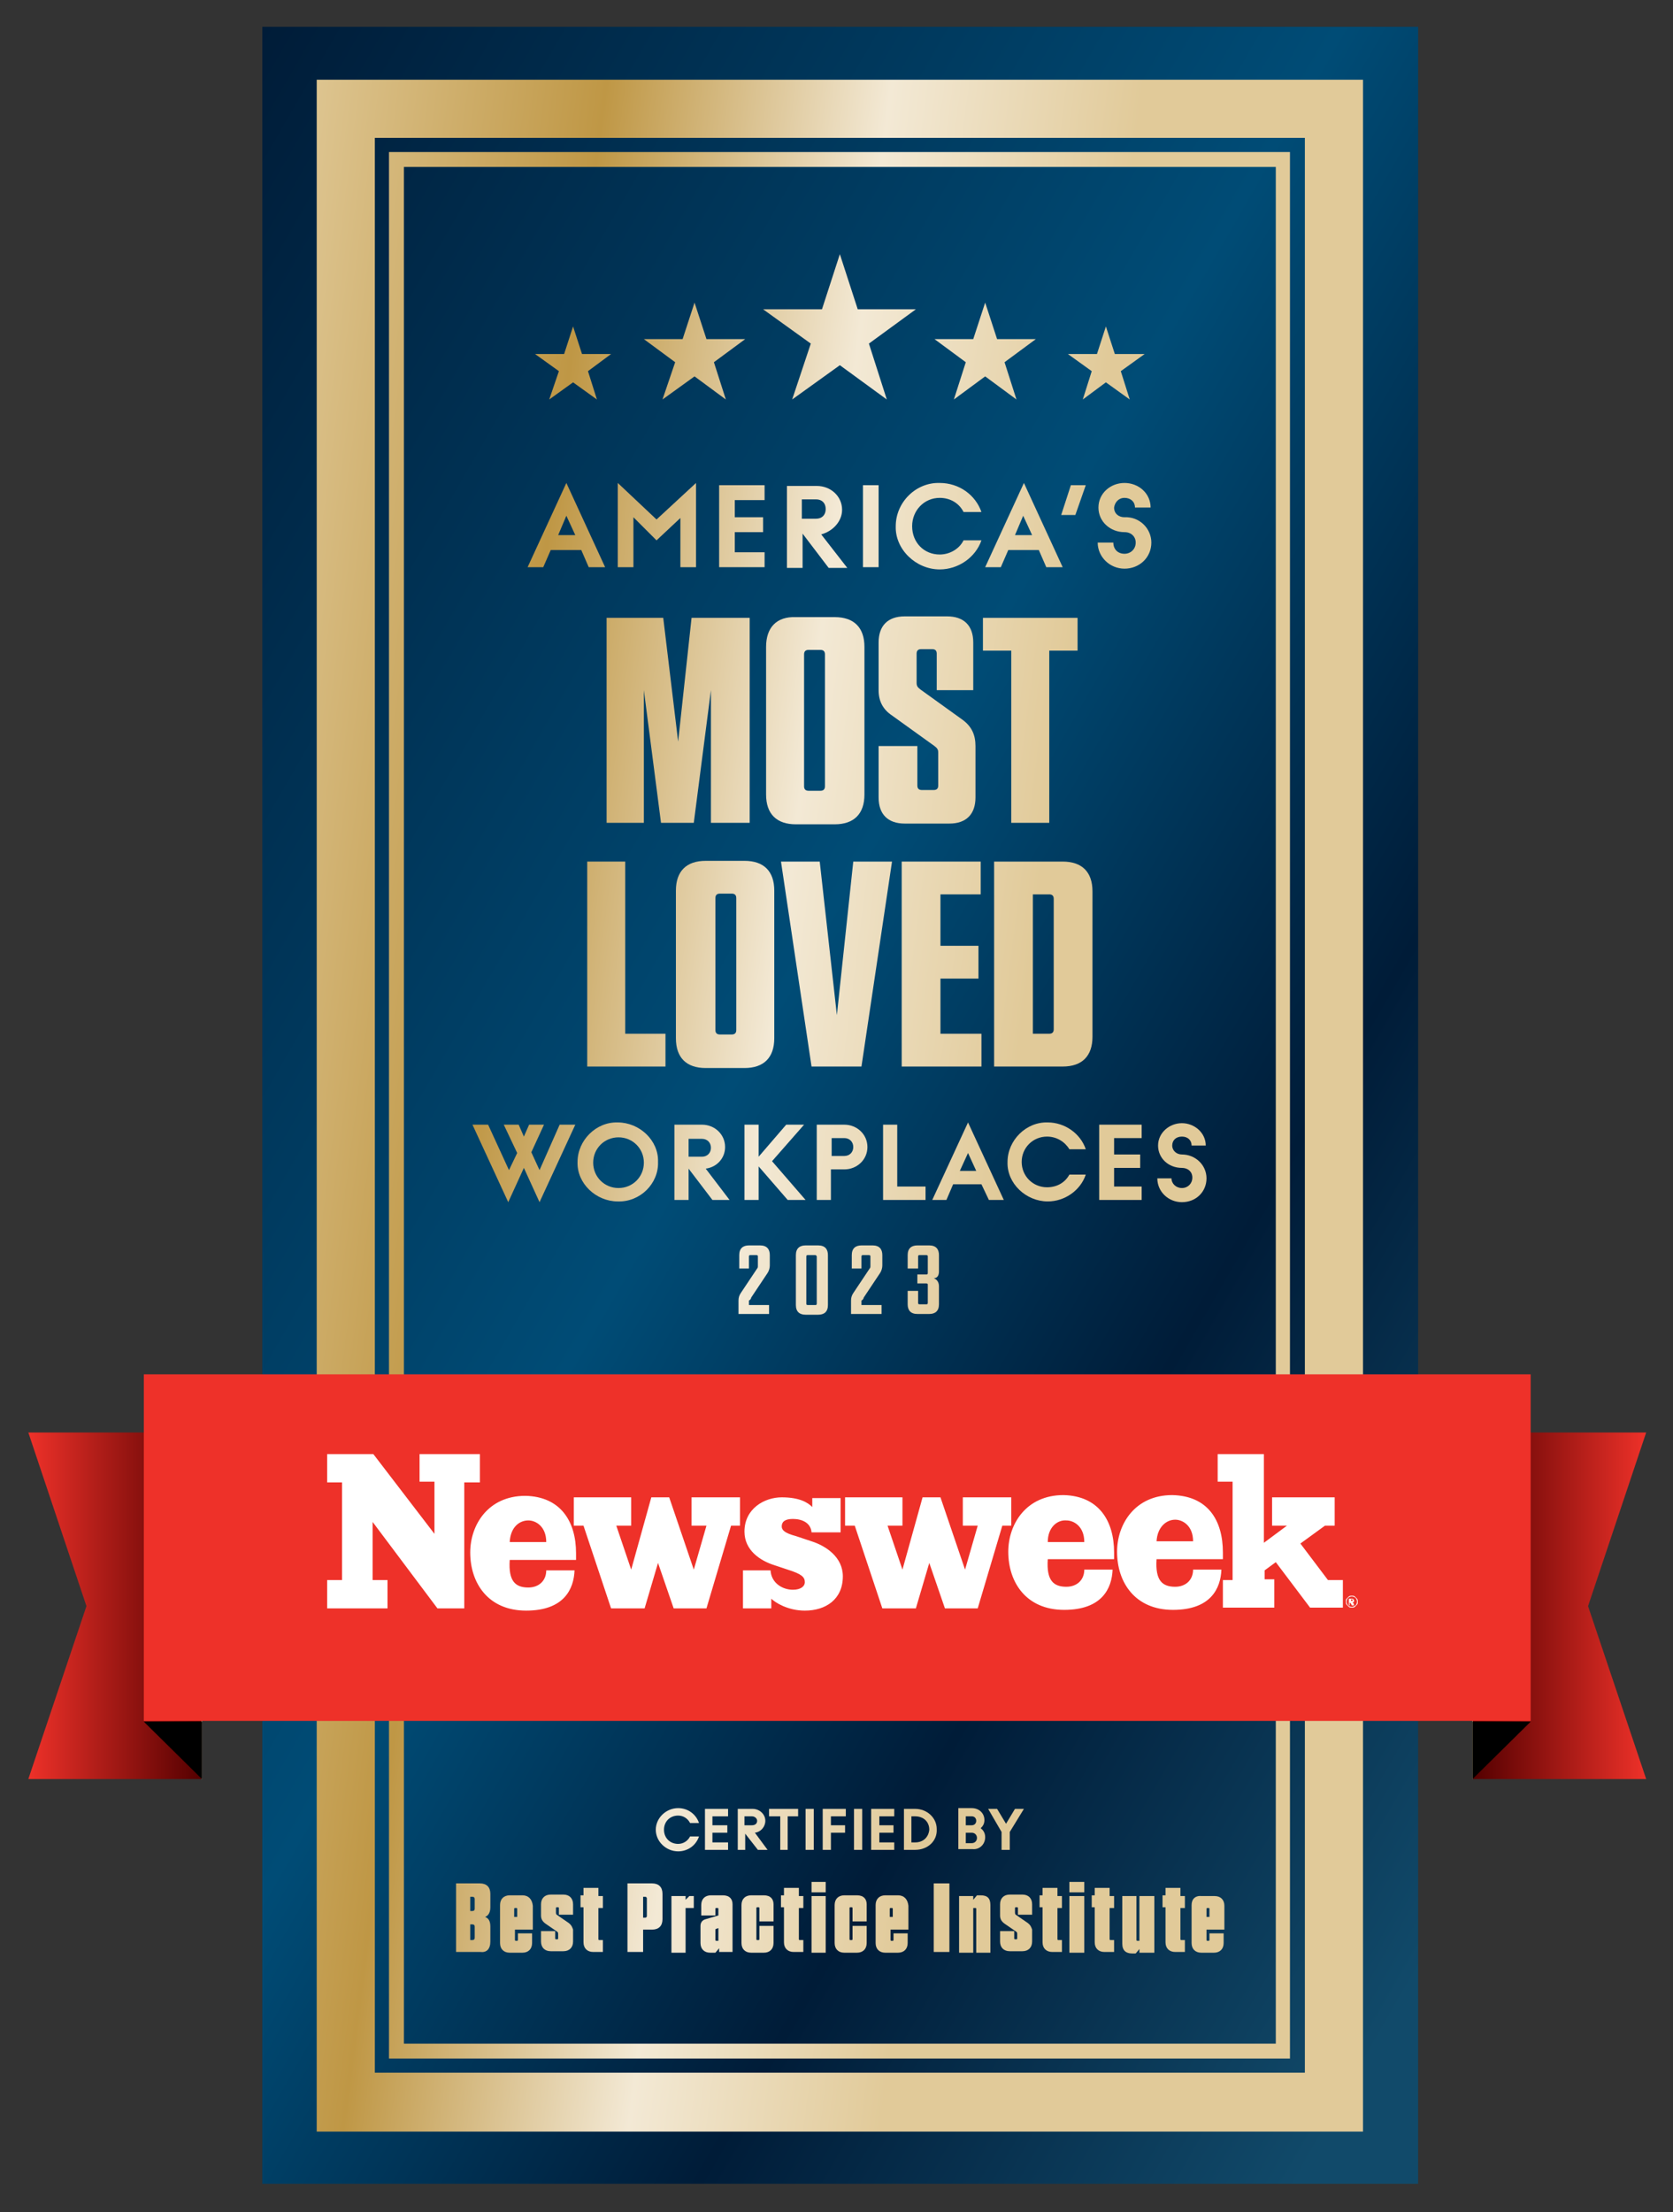 <?xml version="1.0" encoding="utf-8"?>
<!-- Generator: Adobe Illustrator 28.0.0, SVG Export Plug-In . SVG Version: 6.00 Build 0)  -->
<svg version="1.1" xmlns="http://www.w3.org/2000/svg" xmlns:xlink="http://www.w3.org/1999/xlink" x="0px" y="0px"
	 viewBox="0 0 224.5 296.8" style="enable-background:new 0 0 224.5 296.8;" xml:space="preserve">
<rect x="0" y="0" width="224.5" height="296.8" fill="#333333" stroke="none"/>
<style type="text/css">
	.st0{fill:url(#SVGID_1_);}
	.st1{fill:url(#SVGID_00000083785723438942824370000009596792368571338376_);}
	.st2{fill:url(#SVGID_00000098187429018421694060000011607359950051801765_);}
	.st3{fill:url(#SVGID_00000109733110710930640890000007220871750681453750_);}
	.st4{fill:url(#SVGID_00000165207293256858472590000010708535298249948840_);}
	.st5{fill:url(#SVGID_00000005245103337976560950000016478243141721347217_);}
	.st6{fill:url(#SVGID_00000099649588615042128540000015748454654874103961_);}
	.st7{fill:url(#SVGID_00000011746255369538574330000011643095013712404399_);}
	.st8{fill:url(#SVGID_00000015319824678700483370000001234272735634249874_);}
	.st9{fill:url(#SVGID_00000038407432575532793960000004184885131794773914_);}
	.st10{fill:url(#SVGID_00000071559094495415255380000005860233089853255556_);}
	.st11{fill:url(#SVGID_00000144309966923025586960000001066515656218931618_);}
	.st12{fill:url(#SVGID_00000010299661629088799160000001738958986788150681_);}
	.st13{fill:url(#SVGID_00000063618544027046957880000005037015782892942471_);}
	.st14{fill:url(#SVGID_00000140003567261690959440000017894396419579676842_);}
	.st15{fill:url(#SVGID_00000051343208096534820000000008021760816966380731_);}
	.st16{fill:url(#SVGID_00000018234627888077988680000005955608207360232092_);}
	.st17{fill:url(#SVGID_00000134964452156938804120000010416540653310540418_);}
	.st18{fill:url(#SVGID_00000070079365226042057640000009558091525851151281_);}
	.st19{fill:url(#SVGID_00000043458519410023436330000000925151733559203767_);}
	.st20{fill:url(#SVGID_00000118356116879032249040000002004035680697043879_);}
	.st21{fill:url(#SVGID_00000105423771367448773370000011511491829230485932_);}
	.st22{fill:url(#SVGID_00000004520330953820585780000009171757034845316530_);}
	.st23{fill:url(#SVGID_00000068668151645371581330000017919063281861921671_);}
	.st24{fill:url(#SVGID_00000177446515654440034570000000090684223273533829_);}
	.st25{fill:url(#SVGID_00000183223397403907327580000006732966081050473379_);}
	.st26{fill:url(#SVGID_00000026847321828243960970000006358274466711227267_);}
	.st27{fill:url(#SVGID_00000178901092927632797570000000713719239379244421_);}
	.st28{fill:url(#SVGID_00000083063771697229182960000007563322601965861011_);}
	.st29{fill:url(#SVGID_00000075147753586208115830000014276548633772110240_);}
	.st30{fill:url(#SVGID_00000142140238440776887520000007102478327248597666_);}
	.st31{fill:url(#SVGID_00000067228545271627989320000007974321559993758655_);}
	.st32{fill:url(#SVGID_00000130639097925417425600000002160054355321885579_);}
	.st33{fill:url(#SVGID_00000001635482182948422890000004025457087292171182_);}
	.st34{fill:url(#SVGID_00000111894958897330112710000016178670975180634497_);}
	.st35{fill:url(#SVGID_00000183927961034535724640000010256289659219713686_);}
	.st36{fill:url(#SVGID_00000124123754536962634410000011481316673180666536_);}
	.st37{fill:url(#SVGID_00000096054262896022108020000002158870266752365226_);}
	.st38{fill:url(#SVGID_00000000901427988535013620000004298485127146120339_);}
	.st39{fill:url(#SVGID_00000095325999313143617950000011809255734124329620_);}
	.st40{fill:url(#SVGID_00000147930420920961874220000012611637720351017396_);}
	.st41{fill:url(#SVGID_00000096035361357499024430000009280049506761614265_);}
	.st42{fill:url(#SVGID_00000175313020492095339260000010499816037933041085_);}
	.st43{fill:url(#SVGID_00000137092493426984431260000015091256404917102482_);}
	.st44{fill:url(#SVGID_00000099649590310494938460000017674711881901077149_);}
	.st45{fill:url(#SVGID_00000092436478269762588240000001567267146615750572_);}
	.st46{fill:url(#SVGID_00000155827930942222663260000000553464685740713660_);}
	.st47{fill:url(#SVGID_00000058567654026182952710000004436014418465352840_);}
	.st48{fill:url(#SVGID_00000123425962098504011690000004051513790160675746_);}
	.st49{fill:url(#SVGID_00000136384694575421161270000005561947900086909873_);}
	.st50{fill:url(#SVGID_00000181788421624955685690000000499020467578750879_);}
	.st51{fill:url(#SVGID_00000156559378695101679510000003049141531899524511_);}
	.st52{fill:url(#SVGID_00000008148185144405474220000014504849600703174823_);}
	.st53{fill:url(#SVGID_00000075163468760701675430000006829870771791367821_);}
	.st54{fill:url(#SVGID_00000015334130938770482580000015533984839303333820_);}
	.st55{fill:url(#SVGID_00000109716263036979125480000009722501965358390944_);}
	.st56{fill:url(#SVGID_00000066476015460086557600000008066179760116079274_);}
	.st57{fill:url(#SVGID_00000029009413817187493410000010560807467443173015_);}
	.st58{fill:url(#SVGID_00000010307058143586207180000009723541542359953589_);}
	.st59{fill:url(#SVGID_00000152240543464591522740000014652887074901673910_);}
	.st60{fill:url(#SVGID_00000131363365705782321510000003778239802617179285_);}
	.st61{fill:url(#SVGID_00000124871765252922936700000014832763729244308104_);}
	.st62{fill:url(#SVGID_00000088811374558624937490000000240936369458248610_);}
	.st63{fill:url(#SVGID_00000132067636266923442730000004323306688745477811_);}
	.st64{fill:url(#SVGID_00000109743991626314550850000013818366342539794091_);}
	.st65{fill:url(#SVGID_00000113329773468206570940000015562891920645939592_);}
	.st66{fill:url(#SVGID_00000148657230558084342000000014940455306423602081_);}
	.st67{fill:url(#SVGID_00000011739843112509227570000015641318467991199642_);}
	.st68{fill:url(#SVGID_00000009579080398231160120000011359684010366715801_);}
	.st69{fill:url(#SVGID_00000147180337140845487920000001001614507862950548_);}
	.st70{fill:url(#SVGID_00000178164231257798559130000011072108240193738392_);}
	.st71{fill:url(#SVGID_00000031927897787125862700000004560741820281205398_);}
	.st72{fill:url(#SVGID_00000064312264998064557870000004762407378023975834_);}
	.st73{fill:url(#SVGID_00000096777406036459110330000004731171600831866013_);}
	.st74{fill:url(#SVGID_00000168804732534263928790000014647208913594301114_);}
	.st75{fill:url(#SVGID_00000047756055802022289790000012530294345429928635_);}
	.st76{fill:#EE3129;}
	.st77{clip-path:url(#SVGID_00000021091753902860388990000001267059730539515283_);fill:#FFFFFF;}
</style>
<g id="Layer_1">
	<linearGradient id="SVGID_1_" gradientUnits="userSpaceOnUse" x1="-8.13" y1="78.542" x2="233.497" y2="218.046">
		<stop  offset="0" style="stop-color:#001C38"/>
		<stop  offset="0.45" style="stop-color:#004C76"/>
		<stop  offset="0.7" style="stop-color:#001C38"/>
		<stop  offset="0.95" style="stop-color:#114A6A"/>
		<stop  offset="1" style="stop-color:#114A6A"/>
	</linearGradient>
	<rect x="35.2" y="3.6" class="st0" width="155.1" height="289.4"/>
	<g>
		
			<linearGradient id="SVGID_00000151534679509209743610000014747939831606868397_" gradientUnits="userSpaceOnUse" x1="147.49" y1="57.985" x2="33.42" y2="43.303">
			<stop  offset="0" style="stop-color:#E1CA99"/>
			<stop  offset="0.292" style="stop-color:#F3E9D5"/>
			<stop  offset="0.622" style="stop-color:#BF9745"/>
			<stop  offset="1" style="stop-color:#E1CA99"/>
		</linearGradient>
		<polygon style="fill:url(#SVGID_00000151534679509209743610000014747939831606868397_);" points="73.7,53.6 76.9,51.3 80.1,53.6 
			78.9,49.8 82,47.5 78.1,47.5 76.9,43.8 75.7,47.5 71.8,47.5 75,49.8 		"/>
		
			<linearGradient id="SVGID_00000172422198107720467010000004971299228447741598_" gradientUnits="userSpaceOnUse" x1="148.664" y1="48.862" x2="34.594" y2="34.18">
			<stop  offset="0" style="stop-color:#E1CA99"/>
			<stop  offset="0.292" style="stop-color:#F3E9D5"/>
			<stop  offset="0.622" style="stop-color:#BF9745"/>
			<stop  offset="1" style="stop-color:#E1CA99"/>
		</linearGradient>
		<polygon style="fill:url(#SVGID_00000172422198107720467010000004971299228447741598_);" points="106.3,53.6 112.7,49 119,53.6 
			116.6,46.1 122.9,41.5 115.1,41.5 112.7,34.1 110.3,41.5 102.4,41.5 108.8,46.1 		"/>
		
			<linearGradient id="SVGID_00000179640388831633089970000009915348118975443619_" gradientUnits="userSpaceOnUse" x1="147.952" y1="54.395" x2="33.882" y2="39.713">
			<stop  offset="0" style="stop-color:#E1CA99"/>
			<stop  offset="0.292" style="stop-color:#F3E9D5"/>
			<stop  offset="0.622" style="stop-color:#BF9745"/>
			<stop  offset="1" style="stop-color:#E1CA99"/>
		</linearGradient>
		<polygon style="fill:url(#SVGID_00000179640388831633089970000009915348118975443619_);" points="88.9,53.6 93.2,50.5 97.4,53.6 
			95.8,48.6 100,45.5 94.8,45.5 93.2,40.6 91.6,45.5 86.4,45.5 90.6,48.6 		"/>
		
			<linearGradient id="SVGID_00000112609673273030961570000005523033651399489163_" gradientUnits="userSpaceOnUse" x1="148.655" y1="48.93" x2="34.585" y2="34.248">
			<stop  offset="0" style="stop-color:#E1CA99"/>
			<stop  offset="0.292" style="stop-color:#F3E9D5"/>
			<stop  offset="0.622" style="stop-color:#BF9745"/>
			<stop  offset="1" style="stop-color:#E1CA99"/>
		</linearGradient>
		<polygon style="fill:url(#SVGID_00000112609673273030961570000005523033651399489163_);" points="145.3,53.6 148.4,51.3 
			151.6,53.6 150.4,49.8 153.6,47.5 149.6,47.5 148.4,43.8 147.2,47.5 143.3,47.5 146.5,49.8 		"/>
		
			<linearGradient id="SVGID_00000022561229519772363340000000578540692800636575_" gradientUnits="userSpaceOnUse" x1="148.588" y1="49.456" x2="34.517" y2="34.774">
			<stop  offset="0" style="stop-color:#E1CA99"/>
			<stop  offset="0.292" style="stop-color:#F3E9D5"/>
			<stop  offset="0.622" style="stop-color:#BF9745"/>
			<stop  offset="1" style="stop-color:#E1CA99"/>
		</linearGradient>
		<polygon style="fill:url(#SVGID_00000022561229519772363340000000578540692800636575_);" points="128,53.6 132.2,50.5 136.4,53.6 
			134.8,48.6 139,45.5 133.8,45.5 132.2,40.6 130.6,45.5 125.4,45.5 129.6,48.6 		"/>
		
			<linearGradient id="SVGID_00000149354511132022129140000013484823630322904226_" gradientUnits="userSpaceOnUse" x1="135.488" y1="151.23" x2="21.418" y2="136.547">
			<stop  offset="0" style="stop-color:#E1CA99"/>
			<stop  offset="0.292" style="stop-color:#F3E9D5"/>
			<stop  offset="0.622" style="stop-color:#BF9745"/>
			<stop  offset="1" style="stop-color:#E1CA99"/>
		</linearGradient>
		<path style="fill:url(#SVGID_00000149354511132022129140000013484823630322904226_);" d="M42.5,10.7v275.3h140.4V10.7H42.5z
			 M175.1,278.1H50.3V18.5h124.8V278.1z"/>
		
			<linearGradient id="SVGID_00000061447657217876208200000009068811790465930376_" gradientUnits="userSpaceOnUse" x1="135.488" y1="151.229" x2="21.418" y2="136.547">
			<stop  offset="0" style="stop-color:#E1CA99"/>
			<stop  offset="0.292" style="stop-color:#F3E9D5"/>
			<stop  offset="0.622" style="stop-color:#BF9745"/>
			<stop  offset="1" style="stop-color:#E1CA99"/>
		</linearGradient>
		<path style="fill:url(#SVGID_00000061447657217876208200000009068811790465930376_);" d="M173.1,20.4H52.2v255.8h120.9V20.4z
			 M171.2,274.2h-117V22.4h117V274.2z"/>
		
			<linearGradient id="SVGID_00000164475547923006895720000004407570159580593332_" gradientUnits="userSpaceOnUse" x1="144.706" y1="79.613" x2="30.636" y2="64.931">
			<stop  offset="0" style="stop-color:#E1CA99"/>
			<stop  offset="0.21" style="stop-color:#EDE0C4"/>
			<stop  offset="0.292" style="stop-color:#F3E9D5"/>
			<stop  offset="0.622" style="stop-color:#BF9745"/>
			<stop  offset="1" style="stop-color:#E1CA99"/>
		</linearGradient>
		<path style="fill:url(#SVGID_00000164475547923006895720000004407570159580593332_);" d="M73.9,73.8H78l1,2.3h2.2l-5.2-11.3h0
			l-5.2,11.3h2.1L73.9,73.8z M76,69.2l1.2,2.6h-2.3L76,69.2z"/>
		
			<linearGradient id="SVGID_00000165927914326817377710000005608026296840982678_" gradientUnits="userSpaceOnUse" x1="144.946" y1="77.753" x2="30.875" y2="63.071">
			<stop  offset="0" style="stop-color:#E1CA99"/>
			<stop  offset="0.292" style="stop-color:#F3E9D5"/>
			<stop  offset="0.622" style="stop-color:#BF9745"/>
			<stop  offset="1" style="stop-color:#E1CA99"/>
		</linearGradient>
		<polygon style="fill:url(#SVGID_00000165927914326817377710000005608026296840982678_);" points="85,69.4 88.1,72.5 91.3,69.5 
			91.3,76.1 93.4,76.1 93.4,64.8 93.4,64.8 88.1,69.7 82.9,64.8 82.9,64.8 82.9,76.1 85,76.1 		"/>
		
			<linearGradient id="SVGID_00000010302705974924349530000006442570287685274273_" gradientUnits="userSpaceOnUse" x1="145.112" y1="76.464" x2="31.041" y2="61.782">
			<stop  offset="0" style="stop-color:#E1CA99"/>
			<stop  offset="0.292" style="stop-color:#F3E9D5"/>
			<stop  offset="0.622" style="stop-color:#BF9745"/>
			<stop  offset="1" style="stop-color:#E1CA99"/>
		</linearGradient>
		<polygon style="fill:url(#SVGID_00000010302705974924349530000006442570287685274273_);" points="96.5,76.1 102.6,76.1 
			102.6,74.1 98.6,74.1 98.6,71.4 102.4,71.4 102.4,69.4 98.6,69.4 98.6,67.1 102.6,67.1 102.6,65.1 96.5,65.1 		"/>
		
			<linearGradient id="SVGID_00000006683162957951293370000009726192721655028355_" gradientUnits="userSpaceOnUse" x1="145.244" y1="75.435" x2="31.174" y2="60.752">
			<stop  offset="0" style="stop-color:#E1CA99"/>
			<stop  offset="0.292" style="stop-color:#F3E9D5"/>
			<stop  offset="0.622" style="stop-color:#BF9745"/>
			<stop  offset="1" style="stop-color:#E1CA99"/>
		</linearGradient>
		<path style="fill:url(#SVGID_00000006683162957951293370000009726192721655028355_);" d="M113,68.4c0-1.8-1.5-3.2-3.4-3.2h-4v11
			h2.1v-4.6l3.5,4.6h2.5l-3.5-4.5C111.7,71.3,113,70,113,68.4z M109.5,69.6h-1.9v-2.6h1.9c0.8,0,1.3,0.5,1.3,1.3
			S110.3,69.6,109.5,69.6z"/>
		
			<linearGradient id="SVGID_00000023998428320464862210000002526813009148382086_" gradientUnits="userSpaceOnUse" x1="145.394" y1="74.272" x2="31.323" y2="59.589">
			<stop  offset="0" style="stop-color:#E1CA99"/>
			<stop  offset="0.292" style="stop-color:#F3E9D5"/>
			<stop  offset="0.622" style="stop-color:#BF9745"/>
			<stop  offset="1" style="stop-color:#E1CA99"/>
		</linearGradient>
		
			<rect x="115.8" y="65.1" style="fill:url(#SVGID_00000023998428320464862210000002526813009148382086_);" width="2.1" height="11"/>
		
			<linearGradient id="SVGID_00000139287999892249097130000000846748811573479585_" gradientUnits="userSpaceOnUse" x1="145.545" y1="73.098" x2="31.474" y2="58.416">
			<stop  offset="0" style="stop-color:#E1CA99"/>
			<stop  offset="0.292" style="stop-color:#F3E9D5"/>
			<stop  offset="0.622" style="stop-color:#BF9745"/>
			<stop  offset="1" style="stop-color:#E1CA99"/>
		</linearGradient>
		<path style="fill:url(#SVGID_00000139287999892249097130000000846748811573479585_);" d="M126.1,66.8c1.4,0,2.6,0.7,3.2,1.9h2.4
			c-0.8-2.3-3-3.9-5.6-3.9c-3.2-0.1-5.9,2.6-5.9,5.8c-0.1,3.1,2.7,5.8,5.9,5.8c2.5,0,4.8-1.6,5.6-3.9h-2.4c-0.6,1.2-1.9,1.9-3.2,1.9
			c-2.1,0-3.7-1.6-3.7-3.8C122.4,68.5,124,66.8,126.1,66.8z"/>
		
			<linearGradient id="SVGID_00000061454290215872569080000004436420990494553473_" gradientUnits="userSpaceOnUse" x1="145.706" y1="71.847" x2="31.636" y2="57.164">
			<stop  offset="0" style="stop-color:#E1CA99"/>
			<stop  offset="0.292" style="stop-color:#F3E9D5"/>
			<stop  offset="0.622" style="stop-color:#BF9745"/>
			<stop  offset="1" style="stop-color:#E1CA99"/>
		</linearGradient>
		<path style="fill:url(#SVGID_00000061454290215872569080000004436420990494553473_);" d="M139.4,73.8l1,2.3h2.2l-5.2-11.3h0
			l-5.2,11.3h2.1l1-2.3H139.4z M137.3,69.2l1.2,2.6h-2.3L137.3,69.2z"/>
		
			<linearGradient id="SVGID_00000068652451935479508880000007710031529989598653_" gradientUnits="userSpaceOnUse" x1="146.279" y1="67.395" x2="32.208" y2="52.713">
			<stop  offset="0" style="stop-color:#E1CA99"/>
			<stop  offset="0.292" style="stop-color:#F3E9D5"/>
			<stop  offset="0.622" style="stop-color:#BF9745"/>
			<stop  offset="1" style="stop-color:#E1CA99"/>
		</linearGradient>
		<polygon style="fill:url(#SVGID_00000068652451935479508880000007710031529989598653_);" points="145.7,65.1 143.7,65.1 
			142.4,69.1 144.3,69.1 		"/>
		
			<linearGradient id="SVGID_00000108288145815534875230000013259138346244546455_" gradientUnits="userSpaceOnUse" x1="145.95" y1="69.953" x2="31.879" y2="55.27">
			<stop  offset="0" style="stop-color:#E1CA99"/>
			<stop  offset="0.292" style="stop-color:#F3E9D5"/>
			<stop  offset="0.622" style="stop-color:#BF9745"/>
			<stop  offset="1" style="stop-color:#E1CA99"/>
		</linearGradient>
		<path style="fill:url(#SVGID_00000108288145815534875230000013259138346244546455_);" d="M150.9,66.8c0.8,0,1.4,0.5,1.4,1.3h2.1
			c0-1.9-1.6-3.3-3.5-3.3c-1.9,0-3.5,1.4-3.5,3.3c0,1.9,1.6,3.3,3.5,3.3h0c0.9,0,1.5,0.6,1.5,1.4c0,0.9-0.7,1.5-1.5,1.5
			c-0.9,0-1.5-0.6-1.5-1.5h-2.1c0,1.9,1.6,3.5,3.6,3.5c2,0,3.6-1.5,3.6-3.5c0-1.9-1.6-3.5-3.6-3.4h0c-0.8,0-1.4-0.5-1.4-1.3
			C149.6,67.4,150.1,66.8,150.9,66.8z"/>
		
			<linearGradient id="SVGID_00000057148602148826801500000014595727213107546512_" gradientUnits="userSpaceOnUse" x1="132.326" y1="175.801" x2="18.255" y2="161.118">
			<stop  offset="0" style="stop-color:#E1CA99"/>
			<stop  offset="0.292" style="stop-color:#F3E9D5"/>
			<stop  offset="0.622" style="stop-color:#BF9745"/>
			<stop  offset="1" style="stop-color:#E1CA99"/>
		</linearGradient>
		<path style="fill:url(#SVGID_00000057148602148826801500000014595727213107546512_);" d="M100.8,174.1l2.2-3.3
			c0.2-0.3,0.3-0.7,0.3-1v-1.4c0-0.8-0.4-1.3-1.3-1.3h-1.5c-0.8,0-1.3,0.4-1.3,1.3v1.8h1.3v-1.6c0-0.2,0.1-0.2,0.2-0.2h0.8
			c0.2,0,0.2,0.1,0.2,0.2v1.2c0,0.2,0,0.3-0.1,0.4l-2.2,3.3c-0.2,0.3-0.3,0.6-0.3,1v1.8h4.1v-1.2h-2.7v-0.6
			C100.7,174.4,100.8,174.2,100.8,174.1z"/>
		
			<linearGradient id="SVGID_00000101088653019406452620000016887852465434576781_" gradientUnits="userSpaceOnUse" x1="132.455" y1="174.797" x2="18.384" y2="160.115">
			<stop  offset="0" style="stop-color:#E1CA99"/>
			<stop  offset="0.292" style="stop-color:#F3E9D5"/>
			<stop  offset="0.622" style="stop-color:#BF9745"/>
			<stop  offset="1" style="stop-color:#E1CA99"/>
		</linearGradient>
		<path style="fill:url(#SVGID_00000101088653019406452620000016887852465434576781_);" d="M108.1,176.4h1.7c0.8,0,1.3-0.4,1.3-1.3
			v-6.7c0-0.8-0.4-1.3-1.3-1.3h-1.7c-0.8,0-1.3,0.4-1.3,1.3v6.7C106.8,176,107.3,176.4,108.1,176.4z M108.2,168.6
			c0-0.2,0.1-0.2,0.2-0.2h1c0.1,0,0.2,0.1,0.2,0.2v6.3c0,0.2-0.1,0.2-0.2,0.2h-1c-0.2,0-0.2-0.1-0.2-0.2V168.6z"/>
		
			<linearGradient id="SVGID_00000041983135198212056890000014076092701292545451_" gradientUnits="userSpaceOnUse" x1="132.572" y1="173.888" x2="18.501" y2="159.206">
			<stop  offset="0" style="stop-color:#E1CA99"/>
			<stop  offset="0.292" style="stop-color:#F3E9D5"/>
			<stop  offset="0.622" style="stop-color:#BF9745"/>
			<stop  offset="1" style="stop-color:#E1CA99"/>
		</linearGradient>
		<path style="fill:url(#SVGID_00000041983135198212056890000014076092701292545451_);" d="M115.9,174.1l2.2-3.3
			c0.2-0.3,0.3-0.7,0.3-1v-1.4c0-0.8-0.4-1.3-1.3-1.3h-1.5c-0.8,0-1.3,0.4-1.3,1.3v1.8h1.3v-1.6c0-0.2,0.1-0.2,0.2-0.2h0.8
			c0.2,0,0.2,0.1,0.2,0.2v1.2c0,0.2,0,0.3-0.1,0.4l-2.2,3.3c-0.2,0.3-0.3,0.6-0.3,1v1.8h4.1v-1.2h-2.7v-0.6
			C115.8,174.4,115.9,174.2,115.9,174.1z"/>
		
			<linearGradient id="SVGID_00000159452352911182951430000000951344090859778472_" gradientUnits="userSpaceOnUse" x1="132.7" y1="172.895" x2="18.629" y2="158.213">
			<stop  offset="0" style="stop-color:#E1CA99"/>
			<stop  offset="0.292" style="stop-color:#F3E9D5"/>
			<stop  offset="0.622" style="stop-color:#BF9745"/>
			<stop  offset="1" style="stop-color:#E1CA99"/>
		</linearGradient>
		<path style="fill:url(#SVGID_00000159452352911182951430000000951344090859778472_);" d="M126,170.6v-2.2c0-0.8-0.4-1.3-1.3-1.3
			h-1.6c-0.8,0-1.3,0.4-1.3,1.3v1.8h1.4v-1.6c0-0.2,0.1-0.2,0.2-0.2h0.9c0.2,0,0.2,0.1,0.2,0.2v2.2c0,0.2-0.1,0.2-0.2,0.2h-1.2v1.2
			h1.2c0.2,0,0.2,0.1,0.2,0.2v2.4c0,0.2-0.1,0.2-0.2,0.2h-0.9c-0.2,0-0.2-0.1-0.2-0.2v-1.6h-1.4v1.8c0,0.8,0.4,1.3,1.3,1.3h1.6
			c0.8,0,1.3-0.4,1.3-1.3v-2.4c0-0.5-0.2-0.9-0.7-1.1C125.8,171.5,126,171.1,126,170.6z"/>
		
			<linearGradient id="SVGID_00000176730304759996897680000008736394520260991400_" gradientUnits="userSpaceOnUse" x1="141.675" y1="103.165" x2="27.604" y2="88.483">
			<stop  offset="0" style="stop-color:#E1CA99"/>
			<stop  offset="0.292" style="stop-color:#F3E9D5"/>
			<stop  offset="0.622" style="stop-color:#BF9745"/>
			<stop  offset="1" style="stop-color:#E1CA99"/>
		</linearGradient>
		<polygon style="fill:url(#SVGID_00000176730304759996897680000008736394520260991400_);" points="91,99.5 89,82.9 81.4,82.9 
			81.4,110.4 86.4,110.4 86.4,92.6 88.7,110.4 93.1,110.4 95.4,92.6 95.4,110.4 100.6,110.4 100.6,82.9 92.8,82.9 		"/>
		
			<linearGradient id="SVGID_00000056403382872918470120000007569827387862534538_" gradientUnits="userSpaceOnUse" x1="141.974" y1="100.841" x2="27.904" y2="86.159">
			<stop  offset="0" style="stop-color:#E1CA99"/>
			<stop  offset="0.292" style="stop-color:#F3E9D5"/>
			<stop  offset="0.622" style="stop-color:#BF9745"/>
			<stop  offset="1" style="stop-color:#E1CA99"/>
		</linearGradient>
		<path style="fill:url(#SVGID_00000056403382872918470120000007569827387862534538_);" d="M102.8,86.8v19.8c0,2.6,1.4,4,4,4h5.2
			c2.6,0,4-1.4,4-4V86.8c0-2.6-1.4-4-4-4h-5.2C104.2,82.7,102.8,84.2,102.8,86.8z M107.9,87.8c0-0.4,0.2-0.6,0.6-0.6h1.6
			c0.4,0,0.6,0.2,0.6,0.6v17.7c0,0.4-0.2,0.6-0.6,0.6h-1.6c-0.4,0-0.6-0.2-0.6-0.6V87.8z"/>
		
			<linearGradient id="SVGID_00000124131555648328749510000017454348178553435819_" gradientUnits="userSpaceOnUse" x1="142.218" y1="98.947" x2="28.147" y2="84.265">
			<stop  offset="0" style="stop-color:#E1CA99"/>
			<stop  offset="0.292" style="stop-color:#F3E9D5"/>
			<stop  offset="0.622" style="stop-color:#BF9745"/>
			<stop  offset="1" style="stop-color:#E1CA99"/>
		</linearGradient>
		<path style="fill:url(#SVGID_00000124131555648328749510000017454348178553435819_);" d="M117.9,100.2v6.8c0,2.3,1.3,3.5,3.5,3.5
			h6c2.3,0,3.5-1.3,3.5-3.5v-6.9c0-1.5-0.5-2.6-1.7-3.5l-5.7-4.1c-0.4-0.3-0.5-0.5-0.5-0.9v-3.9c0-0.4,0.2-0.6,0.6-0.6h1.5
			c0.4,0,0.6,0.2,0.6,0.6v4.9h4.9v-6.4c0-2.3-1.3-3.5-3.5-3.5h-5.7c-2.3,0-3.5,1.3-3.5,3.5v6.4c0,1.5,0.6,2.6,1.8,3.4l5.7,4.1
			c0.4,0.3,0.5,0.5,0.5,0.9v4.4c0,0.4-0.2,0.6-0.6,0.6h-1.6c-0.4,0-0.6-0.2-0.6-0.6v-5.3H117.9z"/>
		
			<linearGradient id="SVGID_00000008853249174802940250000016214329169478697907_" gradientUnits="userSpaceOnUse" x1="142.475" y1="96.949" x2="28.404" y2="82.266">
			<stop  offset="0" style="stop-color:#E1CA99"/>
			<stop  offset="0.292" style="stop-color:#F3E9D5"/>
			<stop  offset="0.622" style="stop-color:#BF9745"/>
			<stop  offset="1" style="stop-color:#E1CA99"/>
		</linearGradient>
		<polygon style="fill:url(#SVGID_00000008853249174802940250000016214329169478697907_);" points="131.9,87.3 135.7,87.3 
			135.7,110.4 140.8,110.4 140.8,87.3 144.6,87.3 144.6,82.9 131.9,82.9 		"/>
		
			<linearGradient id="SVGID_00000160173651618422722300000007908099881935323567_" gradientUnits="userSpaceOnUse" x1="137.375" y1="136.573" x2="23.304" y2="121.891">
			<stop  offset="0" style="stop-color:#E1CA99"/>
			<stop  offset="0.292" style="stop-color:#F3E9D5"/>
			<stop  offset="0.622" style="stop-color:#BF9745"/>
			<stop  offset="1" style="stop-color:#E1CA99"/>
		</linearGradient>
		<polygon style="fill:url(#SVGID_00000160173651618422722300000007908099881935323567_);" points="78.8,143.1 89.3,143.1 
			89.3,138.7 83.9,138.7 83.9,115.6 78.8,115.6 		"/>
		
			<linearGradient id="SVGID_00000173149250274220976160000003563429946034536091_" gradientUnits="userSpaceOnUse" x1="137.635" y1="134.547" x2="23.565" y2="119.865">
			<stop  offset="0" style="stop-color:#E1CA99"/>
			<stop  offset="0.292" style="stop-color:#F3E9D5"/>
			<stop  offset="0.622" style="stop-color:#BF9745"/>
			<stop  offset="1" style="stop-color:#E1CA99"/>
		</linearGradient>
		<path style="fill:url(#SVGID_00000173149250274220976160000003563429946034536091_);" d="M94.7,115.5c-2.6,0-4,1.4-4,4v19.8
			c0,2.6,1.4,4,4,4h5.2c2.6,0,4-1.4,4-4v-19.8c0-2.6-1.4-4-4-4H94.7z M98.8,138.2c0,0.4-0.2,0.6-0.6,0.6h-1.6
			c-0.4,0-0.6-0.2-0.6-0.6v-17.7c0-0.4,0.2-0.6,0.6-0.6h1.6c0.4,0,0.6,0.2,0.6,0.6V138.2z"/>
		
			<linearGradient id="SVGID_00000102535873108345775350000006251482768163368580_" gradientUnits="userSpaceOnUse" x1="137.912" y1="132.4" x2="23.841" y2="117.717">
			<stop  offset="0" style="stop-color:#E1CA99"/>
			<stop  offset="0.292" style="stop-color:#F3E9D5"/>
			<stop  offset="0.622" style="stop-color:#BF9745"/>
			<stop  offset="1" style="stop-color:#E1CA99"/>
		</linearGradient>
		<polygon style="fill:url(#SVGID_00000102535873108345775350000006251482768163368580_);" points="112.3,136.2 110,115.6 
			104.8,115.6 108.9,143.1 115.6,143.1 119.7,115.6 114.5,115.6 		"/>
		
			<linearGradient id="SVGID_00000142148789454281682320000011887893576893932443_" gradientUnits="userSpaceOnUse" x1="138.107" y1="130.886" x2="24.036" y2="116.204">
			<stop  offset="0" style="stop-color:#E1CA99"/>
			<stop  offset="0.292" style="stop-color:#F3E9D5"/>
			<stop  offset="0.622" style="stop-color:#BF9745"/>
			<stop  offset="1" style="stop-color:#E1CA99"/>
		</linearGradient>
		<polygon style="fill:url(#SVGID_00000142148789454281682320000011887893576893932443_);" points="131.7,138.7 126.2,138.7 
			126.2,131.3 131.3,131.3 131.3,126.9 126.2,126.9 126.2,120 131.6,120 131.6,115.6 121,115.6 121,143.1 131.7,143.1 		"/>
		
			<linearGradient id="SVGID_00000036962828972591966710000001598810638728197054_" gradientUnits="userSpaceOnUse" x1="138.301" y1="129.373" x2="24.231" y2="114.691">
			<stop  offset="0" style="stop-color:#E1CA99"/>
			<stop  offset="0.292" style="stop-color:#F3E9D5"/>
			<stop  offset="0.622" style="stop-color:#BF9745"/>
			<stop  offset="1" style="stop-color:#E1CA99"/>
		</linearGradient>
		<path style="fill:url(#SVGID_00000036962828972591966710000001598810638728197054_);" d="M133.4,115.6v27.5h9.2c2.6,0,4-1.4,4-4
			v-19.5c0-2.6-1.4-4-4-4H133.4z M141.4,138.1c0,0.4-0.2,0.6-0.6,0.6h-2.2V120h2.2c0.4,0,0.6,0.2,0.6,0.6V138.1z"/>
		
			<linearGradient id="SVGID_00000110470221321937208320000004040926029191946381_" gradientUnits="userSpaceOnUse" x1="133.848" y1="163.97" x2="19.778" y2="149.287">
			<stop  offset="0" style="stop-color:#E1CA99"/>
			<stop  offset="0.292" style="stop-color:#F3E9D5"/>
			<stop  offset="0.622" style="stop-color:#BF9745"/>
			<stop  offset="1" style="stop-color:#E1CA99"/>
		</linearGradient>
		<polygon style="fill:url(#SVGID_00000110470221321937208320000004040926029191946381_);" points="68.2,161.3 70.3,156.7 
			72.4,161.3 72.4,161.3 77.2,150.9 75.1,150.9 72.4,157 71.3,154.6 73,150.9 71,150.9 70.3,152.5 69.6,150.9 67.6,150.9 
			69.4,154.7 68.3,157 65.5,150.9 63.4,150.9 68.2,161.3 		"/>
		
			<linearGradient id="SVGID_00000157283787217798482670000010550567855471686316_" gradientUnits="userSpaceOnUse" x1="134.035" y1="162.518" x2="19.965" y2="147.836">
			<stop  offset="0" style="stop-color:#E1CA99"/>
			<stop  offset="0.292" style="stop-color:#F3E9D5"/>
			<stop  offset="0.622" style="stop-color:#BF9745"/>
			<stop  offset="1" style="stop-color:#E1CA99"/>
		</linearGradient>
		<path style="fill:url(#SVGID_00000157283787217798482670000010550567855471686316_);" d="M88.3,155.9c0.1-2.9-2.5-5.3-5.4-5.3
			c-2.9-0.1-5.4,2.4-5.4,5.3c-0.1,2.9,2.5,5.3,5.4,5.3C85.9,161.3,88.4,158.8,88.3,155.9z M83,159.4c-1.9,0-3.4-1.5-3.4-3.4
			c0-1.9,1.5-3.4,3.4-3.4c1.9,0,3.4,1.5,3.4,3.4C86.4,157.9,84.9,159.4,83,159.4z"/>
		
			<linearGradient id="SVGID_00000048502251339632102030000016734025622323838119_" gradientUnits="userSpaceOnUse" x1="134.189" y1="161.327" x2="20.118" y2="146.645">
			<stop  offset="0" style="stop-color:#E1CA99"/>
			<stop  offset="0.292" style="stop-color:#F3E9D5"/>
			<stop  offset="0.622" style="stop-color:#BF9745"/>
			<stop  offset="1" style="stop-color:#E1CA99"/>
		</linearGradient>
		<path style="fill:url(#SVGID_00000048502251339632102030000016734025622323838119_);" d="M94.7,156.8c1.5-0.2,2.6-1.4,2.6-2.9
			c0-1.7-1.4-3-3.1-3h-3.7V161h1.9v-4.2l3.2,4.2h2.3L94.7,156.8z M92.4,155.1v-2.3h1.8c0.7,0,1.2,0.5,1.2,1.2c0,0.7-0.5,1.2-1.2,1.2
			H92.4z"/>
		
			<linearGradient id="SVGID_00000140712595095559030730000016499307290096877244_" gradientUnits="userSpaceOnUse" x1="134.375" y1="159.875" x2="20.305" y2="145.193">
			<stop  offset="0" style="stop-color:#E1CA99"/>
			<stop  offset="0.292" style="stop-color:#F3E9D5"/>
			<stop  offset="0.622" style="stop-color:#BF9745"/>
			<stop  offset="1" style="stop-color:#E1CA99"/>
		</linearGradient>
		<polygon style="fill:url(#SVGID_00000140712595095559030730000016499307290096877244_);" points="108.1,161 103.6,155.8 
			107.9,150.9 105.5,150.9 101.8,155.2 101.8,150.9 99.9,150.9 99.9,161 101.8,161 101.8,156.5 105.7,161 		"/>
		
			<linearGradient id="SVGID_00000010275122671983311760000009125605884036331395_" gradientUnits="userSpaceOnUse" x1="134.501" y1="158.901" x2="20.43" y2="144.218">
			<stop  offset="0" style="stop-color:#E1CA99"/>
			<stop  offset="0.292" style="stop-color:#F3E9D5"/>
			<stop  offset="0.622" style="stop-color:#BF9745"/>
			<stop  offset="1" style="stop-color:#E1CA99"/>
		</linearGradient>
		<path style="fill:url(#SVGID_00000010275122671983311760000009125605884036331395_);" d="M111.6,156.9h1.7c1.7,0,3.1-1.3,3.1-3
			c0-1.7-1.4-3-3.1-3h-3.7V161h1.9V156.9z M111.6,152.7h1.7c0.7,0,1.2,0.5,1.2,1.2c0,0.7-0.5,1.2-1.2,1.2h-1.7V152.7z"/>
		
			<linearGradient id="SVGID_00000070804056442020888770000004451586070379275438_" gradientUnits="userSpaceOnUse" x1="134.629" y1="157.904" x2="20.559" y2="143.222">
			<stop  offset="0" style="stop-color:#E1CA99"/>
			<stop  offset="0.292" style="stop-color:#F3E9D5"/>
			<stop  offset="0.622" style="stop-color:#BF9745"/>
			<stop  offset="1" style="stop-color:#E1CA99"/>
		</linearGradient>
		<polygon style="fill:url(#SVGID_00000070804056442020888770000004451586070379275438_);" points="124.2,159.2 120.4,159.2 
			120.4,150.9 118.5,150.9 118.5,161 124.2,161 		"/>
		
			<linearGradient id="SVGID_00000180364904259300026460000001293902895870144956_" gradientUnits="userSpaceOnUse" x1="134.779" y1="156.74" x2="20.709" y2="142.057">
			<stop  offset="0" style="stop-color:#E1CA99"/>
			<stop  offset="0.292" style="stop-color:#F3E9D5"/>
			<stop  offset="0.622" style="stop-color:#BF9745"/>
			<stop  offset="1" style="stop-color:#E1CA99"/>
		</linearGradient>
		<path style="fill:url(#SVGID_00000180364904259300026460000001293902895870144956_);" d="M132.7,161h2l-4.8-10.4h0l-4.8,10.4h1.9
			l0.9-2.1h3.8L132.7,161z M128.8,157.1l1.1-2.4l1.1,2.4H128.8z"/>
		
			<linearGradient id="SVGID_00000090997886605563951640000010269508465705234868_" gradientUnits="userSpaceOnUse" x1="134.973" y1="155.234" x2="20.902" y2="140.552">
			<stop  offset="0" style="stop-color:#E1CA99"/>
			<stop  offset="0.292" style="stop-color:#F3E9D5"/>
			<stop  offset="0.622" style="stop-color:#BF9745"/>
			<stop  offset="1" style="stop-color:#E1CA99"/>
		</linearGradient>
		<path style="fill:url(#SVGID_00000090997886605563951640000010269508465705234868_);" d="M140.5,152.5c1.3,0,2.4,0.7,3,1.7h2.2
			c-0.7-2.1-2.8-3.6-5.1-3.6c-2.9-0.1-5.4,2.4-5.4,5.3c-0.1,2.9,2.5,5.3,5.4,5.3c2.3,0,4.4-1.5,5.1-3.6h-2.2c-0.6,1.1-1.7,1.7-3,1.7
			c-1.9,0-3.4-1.5-3.4-3.4C137.1,154,138.6,152.5,140.5,152.5z"/>
		
			<linearGradient id="SVGID_00000068636511080728480850000011801600349350881678_" gradientUnits="userSpaceOnUse" x1="135.133" y1="153.99" x2="21.063" y2="139.307">
			<stop  offset="0" style="stop-color:#E1CA99"/>
			<stop  offset="0.292" style="stop-color:#F3E9D5"/>
			<stop  offset="0.622" style="stop-color:#BF9745"/>
			<stop  offset="1" style="stop-color:#E1CA99"/>
		</linearGradient>
		<polygon style="fill:url(#SVGID_00000068636511080728480850000011801600349350881678_);" points="153.2,152.7 153.2,150.9 
			147.5,150.9 147.5,161 153.2,161 153.2,159.2 149.5,159.2 149.5,156.7 153,156.7 153,154.9 149.5,154.9 149.5,152.7 		"/>
		
			<linearGradient id="SVGID_00000181792762667333155270000005113370216989828524_" gradientUnits="userSpaceOnUse" x1="135.268" y1="152.937" x2="21.198" y2="138.255">
			<stop  offset="0" style="stop-color:#E1CA99"/>
			<stop  offset="0.292" style="stop-color:#F3E9D5"/>
			<stop  offset="0.622" style="stop-color:#BF9745"/>
			<stop  offset="1" style="stop-color:#E1CA99"/>
		</linearGradient>
		<path style="fill:url(#SVGID_00000181792762667333155270000005113370216989828524_);" d="M158.6,159.4c-0.8,0-1.4-0.6-1.4-1.3
			h-1.9c0,1.8,1.5,3.2,3.3,3.2c1.9,0,3.3-1.4,3.3-3.2c0-1.8-1.5-3.2-3.3-3.2h0c-0.7,0-1.3-0.5-1.3-1.2c0-0.7,0.5-1.2,1.3-1.2
			s1.3,0.5,1.3,1.2h1.9c0-1.7-1.5-3-3.2-3s-3.2,1.3-3.2,3c0,1.7,1.4,3,3.2,3h0c0.8,0,1.4,0.5,1.4,1.3
			C160,158.8,159.4,159.4,158.6,159.4z"/>
		
			<linearGradient id="SVGID_00000050630259818049989540000017031195931116058277_" gradientUnits="userSpaceOnUse" x1="120.867" y1="264.828" x2="6.796" y2="250.146">
			<stop  offset="0" style="stop-color:#E1CA99"/>
			<stop  offset="0.292" style="stop-color:#F3E9D5"/>
			<stop  offset="0.622" style="stop-color:#BF9745"/>
			<stop  offset="1" style="stop-color:#E1CA99"/>
		</linearGradient>
		<path style="fill:url(#SVGID_00000050630259818049989540000017031195931116058277_);" d="M65.8,260.5v-2c0-0.7-0.2-1.1-0.7-1.3
			c0.5-0.2,0.7-0.7,0.7-1.3v-1.8c0-0.9-0.5-1.4-1.4-1.4h-3.2v9.2h3.3C65.3,262,65.8,261.5,65.8,260.5z M63.7,260
			c0,0.2-0.1,0.3-0.3,0.3h-0.3v-2.1h0.3c0.2,0,0.3,0.1,0.3,0.3V260z M63.7,256.1c0,0.2-0.1,0.3-0.3,0.3h-0.3v-1.9h0.3
			c0.2,0,0.3,0.1,0.3,0.3V256.1z"/>
		
			<linearGradient id="SVGID_00000101067968284552488580000005919717354089622409_" gradientUnits="userSpaceOnUse" x1="120.869" y1="264.812" x2="6.798" y2="250.13">
			<stop  offset="0" style="stop-color:#E1CA99"/>
			<stop  offset="0.292" style="stop-color:#F3E9D5"/>
			<stop  offset="0.622" style="stop-color:#BF9745"/>
			<stop  offset="1" style="stop-color:#E1CA99"/>
		</linearGradient>
		<path style="fill:url(#SVGID_00000101067968284552488580000005919717354089622409_);" d="M70.1,254.3h-1.7c-0.8,0-1.3,0.5-1.3,1.3
			v5.1c0,0.8,0.5,1.3,1.3,1.3h1.7c0.8,0,1.3-0.5,1.3-1.3v-1.3h-1.9v0.9c0,0.1-0.1,0.1-0.1,0.1h-0.2c-0.1,0-0.1-0.1-0.1-0.1v-1.4h2.4
			v-3.2C71.4,254.8,70.9,254.3,70.1,254.3z M69.4,257.2H69v-1.1c0-0.1,0.1-0.1,0.1-0.1h0.2c0.1,0,0.1,0.1,0.1,0.1V257.2z"/>
		
			<linearGradient id="SVGID_00000138570070814665033280000004188526175017569165_" gradientUnits="userSpaceOnUse" x1="120.958" y1="264.12" x2="6.887" y2="249.438">
			<stop  offset="0" style="stop-color:#E1CA99"/>
			<stop  offset="0.292" style="stop-color:#F3E9D5"/>
			<stop  offset="0.622" style="stop-color:#BF9745"/>
			<stop  offset="1" style="stop-color:#E1CA99"/>
		</linearGradient>
		<path style="fill:url(#SVGID_00000138570070814665033280000004188526175017569165_);" d="M76.3,258l-1.6-1.1
			c-0.1-0.1-0.1-0.2-0.1-0.3v-0.6c0-0.1,0.1-0.1,0.1-0.1h0.2c0.1,0,0.1,0.1,0.1,0.1v0.9h1.9v-1.4c0-0.8-0.5-1.3-1.3-1.3h-1.7
			c-0.8,0-1.3,0.5-1.3,1.3v1.5c0,0.5,0.2,0.8,0.6,1.1l1.6,1.1c0.1,0.1,0.1,0.2,0.1,0.3v0.6c0,0.1-0.1,0.1-0.1,0.1h-0.2
			c-0.1,0-0.1-0.1-0.1-0.1v-1h-1.9v1.4c0,0.8,0.5,1.3,1.3,1.3h1.7c0.8,0,1.3-0.5,1.3-1.3v-1.6C76.8,258.6,76.7,258.3,76.3,258z"/>
		
			<linearGradient id="SVGID_00000155850210750993494470000008734104480202028467_" gradientUnits="userSpaceOnUse" x1="121.103" y1="262.994" x2="7.032" y2="248.311">
			<stop  offset="0" style="stop-color:#E1CA99"/>
			<stop  offset="0.292" style="stop-color:#F3E9D5"/>
			<stop  offset="0.622" style="stop-color:#BF9745"/>
			<stop  offset="1" style="stop-color:#E1CA99"/>
		</linearGradient>
		<path style="fill:url(#SVGID_00000155850210750993494470000008734104480202028467_);" d="M80.2,253.3h-1.9v1h-0.4v1.6h0.4v4.7
			c0,0.8,0.5,1.3,1.3,1.3h1.3v-1.6h-0.5c-0.1,0-0.1-0.1-0.1-0.1V256h0.6v-1.6h-0.6V253.3z"/>
		
			<linearGradient id="SVGID_00000081645402703182825500000002529759193099671180_" gradientUnits="userSpaceOnUse" x1="121.243" y1="261.908" x2="7.172" y2="247.225">
			<stop  offset="0" style="stop-color:#E1CA99"/>
			<stop  offset="0.292" style="stop-color:#F3E9D5"/>
			<stop  offset="0.622" style="stop-color:#BF9745"/>
			<stop  offset="1" style="stop-color:#E1CA99"/>
		</linearGradient>
		<path style="fill:url(#SVGID_00000081645402703182825500000002529759193099671180_);" d="M87.5,252.7h-3.3v9.2h2.1v-3h1.2
			c0.9,0,1.4-0.5,1.4-1.4v-3.4C88.9,253.2,88.4,252.7,87.5,252.7z M86.8,257.1c0,0.1-0.1,0.2-0.2,0.2h-0.3v-2.8h0.3
			c0.1,0,0.2,0.1,0.2,0.2V257.1z"/>
		
			<linearGradient id="SVGID_00000059300544678643839210000011872255921144635318_" gradientUnits="userSpaceOnUse" x1="121.234" y1="261.977" x2="7.163" y2="247.295">
			<stop  offset="0" style="stop-color:#E1CA99"/>
			<stop  offset="0.292" style="stop-color:#F3E9D5"/>
			<stop  offset="0.622" style="stop-color:#BF9745"/>
			<stop  offset="1" style="stop-color:#E1CA99"/>
		</linearGradient>
		<polygon style="fill:url(#SVGID_00000059300544678643839210000011872255921144635318_);" points="92,254.9 92,254.4 90.1,254.4 
			90.1,262 92,262 92,256 93.1,256 93.1,254.4 92.5,254.4 		"/>
		
			<linearGradient id="SVGID_00000116917411593475063070000016676013318593177248_" gradientUnits="userSpaceOnUse" x1="121.308" y1="261.396" x2="7.238" y2="246.713">
			<stop  offset="0" style="stop-color:#E1CA99"/>
			<stop  offset="0.292" style="stop-color:#F3E9D5"/>
			<stop  offset="0.622" style="stop-color:#BF9745"/>
			<stop  offset="1" style="stop-color:#E1CA99"/>
		</linearGradient>
		<path style="fill:url(#SVGID_00000116917411593475063070000016676013318593177248_);" d="M97,254.3h-1.6c-0.8,0-1.3,0.5-1.3,1.3
			v1.4H96v-0.9c0-0.1,0.1-0.1,0.1-0.1h0.2c0.1,0,0.1,0.1,0.1,0.1v0.9l-1.7,0.5c-0.4,0.1-0.7,0.4-0.7,0.9v2.3c0,0.8,0.5,1.3,1.3,1.3
			H96l0.5-0.6v0.5h1.8v-6.4C98.3,254.8,97.9,254.3,97,254.3z M96.4,260.4h-0.3c-0.1,0-0.1-0.1-0.1-0.1V259c0-0.1,0-0.2,0.1-0.2
			l0.3-0.1V260.4z"/>
		
			<linearGradient id="SVGID_00000026860378806990748090000015183266536493613240_" gradientUnits="userSpaceOnUse" x1="121.398" y1="260.7" x2="7.328" y2="246.017">
			<stop  offset="0" style="stop-color:#E1CA99"/>
			<stop  offset="0.292" style="stop-color:#F3E9D5"/>
			<stop  offset="0.622" style="stop-color:#BF9745"/>
			<stop  offset="1" style="stop-color:#E1CA99"/>
		</linearGradient>
		<path style="fill:url(#SVGID_00000026860378806990748090000015183266536493613240_);" d="M102.5,254.3h-1.7
			c-0.8,0-1.3,0.5-1.3,1.3v5.1c0,0.8,0.5,1.3,1.3,1.3h1.7c0.8,0,1.3-0.5,1.3-1.3v-2.3h-1.9v1.8c0,0.1-0.1,0.1-0.1,0.1h-0.2
			c-0.1,0-0.1-0.1-0.1-0.1v-4.2c0-0.1,0.1-0.1,0.1-0.1h0.2c0.1,0,0.1,0.1,0.1,0.1v1.8h1.9v-2.3C103.8,254.8,103.4,254.3,102.5,254.3
			z"/>
		
			<linearGradient id="SVGID_00000144328004520254940650000002415818572619675528_" gradientUnits="userSpaceOnUse" x1="121.542" y1="259.579" x2="7.472" y2="244.897">
			<stop  offset="0" style="stop-color:#E1CA99"/>
			<stop  offset="0.292" style="stop-color:#F3E9D5"/>
			<stop  offset="0.622" style="stop-color:#BF9745"/>
			<stop  offset="1" style="stop-color:#E1CA99"/>
		</linearGradient>
		<path style="fill:url(#SVGID_00000144328004520254940650000002415818572619675528_);" d="M107.1,253.3h-1.9v1h-0.4v1.6h0.4v4.7
			c0,0.8,0.5,1.3,1.3,1.3h1.3v-1.6h-0.5c-0.1,0-0.1-0.1-0.1-0.1V256h0.6v-1.6h-0.6V253.3z"/>
		
			<linearGradient id="SVGID_00000111879662297799963810000011449531192034549128_" gradientUnits="userSpaceOnUse" x1="122.158" y1="254.794" x2="8.088" y2="240.112">
			<stop  offset="0" style="stop-color:#E1CA99"/>
			<stop  offset="0.292" style="stop-color:#F3E9D5"/>
			<stop  offset="0.622" style="stop-color:#BF9745"/>
			<stop  offset="1" style="stop-color:#E1CA99"/>
		</linearGradient>
		
			<rect x="108.9" y="252.5" style="fill:url(#SVGID_00000111879662297799963810000011449531192034549128_);" width="1.9" height="1.4"/>
		
			<linearGradient id="SVGID_00000048479569571968236800000012438283710805736354_" gradientUnits="userSpaceOnUse" x1="121.531" y1="259.666" x2="7.461" y2="244.984">
			<stop  offset="0" style="stop-color:#E1CA99"/>
			<stop  offset="0.292" style="stop-color:#F3E9D5"/>
			<stop  offset="0.622" style="stop-color:#BF9745"/>
			<stop  offset="1" style="stop-color:#E1CA99"/>
		</linearGradient>
		
			<rect x="108.9" y="254.4" style="fill:url(#SVGID_00000048479569571968236800000012438283710805736354_);" width="1.9" height="7.6"/>
		
			<linearGradient id="SVGID_00000058567816400242601290000014453890620268624285_" gradientUnits="userSpaceOnUse" x1="121.601" y1="259.119" x2="7.531" y2="244.437">
			<stop  offset="0" style="stop-color:#E1CA99"/>
			<stop  offset="0.292" style="stop-color:#F3E9D5"/>
			<stop  offset="0.622" style="stop-color:#BF9745"/>
			<stop  offset="1" style="stop-color:#E1CA99"/>
		</linearGradient>
		<path style="fill:url(#SVGID_00000058567816400242601290000014453890620268624285_);" d="M115,254.3h-1.7c-0.8,0-1.3,0.5-1.3,1.3
			v5.1c0,0.8,0.5,1.3,1.3,1.3h1.7c0.8,0,1.3-0.5,1.3-1.3v-2.3h-1.9v1.8c0,0.1-0.1,0.1-0.1,0.1h-0.2c-0.1,0-0.1-0.1-0.1-0.1v-4.2
			c0-0.1,0.1-0.1,0.1-0.1h0.2c0.1,0,0.1,0.1,0.1,0.1v1.8h1.9v-2.3C116.3,254.8,115.9,254.3,115,254.3z"/>
		
			<linearGradient id="SVGID_00000150801098898697347880000009672764672959126966_" gradientUnits="userSpaceOnUse" x1="121.691" y1="258.427" x2="7.62" y2="243.744">
			<stop  offset="0" style="stop-color:#E1CA99"/>
			<stop  offset="0.292" style="stop-color:#F3E9D5"/>
			<stop  offset="0.622" style="stop-color:#BF9745"/>
			<stop  offset="1" style="stop-color:#E1CA99"/>
		</linearGradient>
		<path style="fill:url(#SVGID_00000150801098898697347880000009672764672959126966_);" d="M120.5,254.3h-1.7
			c-0.8,0-1.3,0.5-1.3,1.3v5.1c0,0.8,0.5,1.3,1.3,1.3h1.7c0.8,0,1.3-0.5,1.3-1.3v-1.3h-1.9v0.9c0,0.1-0.1,0.1-0.1,0.1h-0.2
			c-0.1,0-0.1-0.1-0.1-0.1v-1.4h2.4v-3.2C121.8,254.8,121.3,254.3,120.5,254.3z M119.8,257.2h-0.4v-1.1c0-0.1,0.1-0.1,0.1-0.1h0.2
			c0.1,0,0.1,0.1,0.1,0.1V257.2z"/>
		
			<linearGradient id="SVGID_00000176739449657534960140000005334329995833067442_" gradientUnits="userSpaceOnUse" x1="121.901" y1="256.792" x2="7.831" y2="242.109">
			<stop  offset="0" style="stop-color:#E1CA99"/>
			<stop  offset="0.292" style="stop-color:#F3E9D5"/>
			<stop  offset="0.622" style="stop-color:#BF9745"/>
			<stop  offset="1" style="stop-color:#E1CA99"/>
		</linearGradient>
		
			<rect x="125.3" y="252.7" style="fill:url(#SVGID_00000176739449657534960140000005334329995833067442_);" width="2.1" height="9.2"/>
		
			<linearGradient id="SVGID_00000124146072491335556610000017243557259686915497_" gradientUnits="userSpaceOnUse" x1="121.866" y1="257.064" x2="7.796" y2="242.382">
			<stop  offset="0" style="stop-color:#E1CA99"/>
			<stop  offset="0.292" style="stop-color:#F3E9D5"/>
			<stop  offset="0.622" style="stop-color:#BF9745"/>
			<stop  offset="1" style="stop-color:#E1CA99"/>
		</linearGradient>
		<path style="fill:url(#SVGID_00000124146072491335556610000017243557259686915497_);" d="M131.6,254.3h-0.5l-0.5,0.6v-0.5h-1.9
			v7.6h1.9v-6h0.3c0.1,0,0.1,0.1,0.1,0.1v5.9h1.9v-6.4C132.9,254.7,132.5,254.3,131.6,254.3z"/>
		
			<linearGradient id="SVGID_00000089559660812141244010000012930522194023443358_" gradientUnits="userSpaceOnUse" x1="121.962" y1="256.321" x2="7.891" y2="241.639">
			<stop  offset="0" style="stop-color:#E1CA99"/>
			<stop  offset="0.292" style="stop-color:#F3E9D5"/>
			<stop  offset="0.622" style="stop-color:#BF9745"/>
			<stop  offset="1" style="stop-color:#E1CA99"/>
		</linearGradient>
		<path style="fill:url(#SVGID_00000089559660812141244010000012930522194023443358_);" d="M137.9,258l-1.6-1.1
			c-0.1-0.1-0.1-0.2-0.1-0.3v-0.6c0-0.1,0.1-0.1,0.1-0.1h0.2c0.1,0,0.1,0.1,0.1,0.1v0.9h1.9v-1.4c0-0.8-0.5-1.3-1.3-1.3h-1.7
			c-0.8,0-1.3,0.5-1.3,1.3v1.5c0,0.5,0.2,0.8,0.6,1.1l1.6,1.1c0.1,0.1,0.1,0.2,0.1,0.3v0.6c0,0.1-0.1,0.1-0.1,0.1h-0.2
			c-0.1,0-0.1-0.1-0.1-0.1v-1h-1.9v1.4c0,0.8,0.5,1.3,1.3,1.3h1.7c0.8,0,1.3-0.5,1.3-1.3v-1.6C138.4,258.6,138.3,258.3,137.9,258z"
			/>
		
			<linearGradient id="SVGID_00000111879850142153538220000010591366797357079975_" gradientUnits="userSpaceOnUse" x1="122.107" y1="255.195" x2="8.036" y2="240.512">
			<stop  offset="0" style="stop-color:#E1CA99"/>
			<stop  offset="0.292" style="stop-color:#F3E9D5"/>
			<stop  offset="0.622" style="stop-color:#BF9745"/>
			<stop  offset="1" style="stop-color:#E1CA99"/>
		</linearGradient>
		<path style="fill:url(#SVGID_00000111879850142153538220000010591366797357079975_);" d="M141.8,253.3h-1.9v1h-0.4v1.6h0.4v4.7
			c0,0.8,0.5,1.3,1.3,1.3h1.3v-1.6h-0.5c-0.1,0-0.1-0.1-0.1-0.1V256h0.6v-1.6h-0.6V253.3z"/>
		
			<linearGradient id="SVGID_00000028313316313861086300000008206279888750030472_" gradientUnits="userSpaceOnUse" x1="122.722" y1="250.41" x2="8.652" y2="235.727">
			<stop  offset="0" style="stop-color:#E1CA99"/>
			<stop  offset="0.292" style="stop-color:#F3E9D5"/>
			<stop  offset="0.622" style="stop-color:#BF9745"/>
			<stop  offset="1" style="stop-color:#E1CA99"/>
		</linearGradient>
		
			<rect x="143.5" y="252.5" style="fill:url(#SVGID_00000028313316313861086300000008206279888750030472_);" width="2" height="1.4"/>
		
			<linearGradient id="SVGID_00000119807017488974111300000015559593398077448117_" gradientUnits="userSpaceOnUse" x1="122.095" y1="255.282" x2="8.025" y2="240.6">
			<stop  offset="0" style="stop-color:#E1CA99"/>
			<stop  offset="0.292" style="stop-color:#F3E9D5"/>
			<stop  offset="0.622" style="stop-color:#BF9745"/>
			<stop  offset="1" style="stop-color:#E1CA99"/>
		</linearGradient>
		
			<rect x="143.5" y="254.4" style="fill:url(#SVGID_00000119807017488974111300000015559593398077448117_);" width="2" height="7.6"/>
		
			<linearGradient id="SVGID_00000088111298607972271370000005746210881083443123_" gradientUnits="userSpaceOnUse" x1="122.222" y1="254.298" x2="8.152" y2="239.616">
			<stop  offset="0" style="stop-color:#E1CA99"/>
			<stop  offset="0.292" style="stop-color:#F3E9D5"/>
			<stop  offset="0.622" style="stop-color:#BF9745"/>
			<stop  offset="1" style="stop-color:#E1CA99"/>
		</linearGradient>
		<path style="fill:url(#SVGID_00000088111298607972271370000005746210881083443123_);" d="M148.8,253.3h-1.9v1h-0.4v1.6h0.4v4.7
			c0,0.8,0.5,1.3,1.3,1.3h1.3v-1.6H149c-0.1,0-0.1-0.1-0.1-0.1V256h0.6v-1.6h-0.6V253.3z"/>
		
			<linearGradient id="SVGID_00000128442751872641402000000006932765075757448086_" gradientUnits="userSpaceOnUse" x1="122.236" y1="254.19" x2="8.166" y2="239.507">
			<stop  offset="0" style="stop-color:#E1CA99"/>
			<stop  offset="0.292" style="stop-color:#F3E9D5"/>
			<stop  offset="0.622" style="stop-color:#BF9745"/>
			<stop  offset="1" style="stop-color:#E1CA99"/>
		</linearGradient>
		<path style="fill:url(#SVGID_00000128442751872641402000000006932765075757448086_);" d="M152.9,260.4h-0.3
			c-0.1,0-0.1-0.1-0.1-0.1v-5.9h-1.9v6.4c0,0.9,0.5,1.3,1.3,1.3h0.5l0.5-0.6v0.5h2v-7.6h-2V260.4z"/>
		
			<linearGradient id="SVGID_00000093867366840430007180000010016259283060140455_" gradientUnits="userSpaceOnUse" x1="122.376" y1="253.103" x2="8.305" y2="238.421">
			<stop  offset="0" style="stop-color:#E1CA99"/>
			<stop  offset="0.292" style="stop-color:#F3E9D5"/>
			<stop  offset="0.622" style="stop-color:#BF9745"/>
			<stop  offset="1" style="stop-color:#E1CA99"/>
		</linearGradient>
		<path style="fill:url(#SVGID_00000093867366840430007180000010016259283060140455_);" d="M158.3,253.3h-1.9v1h-0.4v1.6h0.4v4.7
			c0,0.8,0.5,1.3,1.3,1.3h1.3v-1.6h-0.5c-0.1,0-0.1-0.1-0.1-0.1V256h0.6v-1.6h-0.6V253.3z"/>
		
			<linearGradient id="SVGID_00000121245315116903550160000016783519421545169817_" gradientUnits="userSpaceOnUse" x1="122.382" y1="253.053" x2="8.312" y2="238.37">
			<stop  offset="0" style="stop-color:#E1CA99"/>
			<stop  offset="0.292" style="stop-color:#F3E9D5"/>
			<stop  offset="0.622" style="stop-color:#BF9745"/>
			<stop  offset="1" style="stop-color:#E1CA99"/>
		</linearGradient>
		<path style="fill:url(#SVGID_00000121245315116903550160000016783519421545169817_);" d="M159.9,255.6v5.1c0,0.8,0.5,1.3,1.3,1.3
			h1.7c0.8,0,1.3-0.5,1.3-1.3v-1.3h-1.9v0.9c0,0.1-0.1,0.1-0.1,0.1H162c-0.1,0-0.1-0.1-0.1-0.1v-1.4h2.4v-3.2c0-0.8-0.5-1.3-1.3-1.3
			h-1.7C160.4,254.3,159.9,254.8,159.9,255.6z M161.9,256.1c0-0.1,0.1-0.1,0.1-0.1h0.2c0.1,0,0.1,0.1,0.1,0.1v1.1h-0.4V256.1z"/>
		
			<linearGradient id="SVGID_00000064333980912823849930000012789428236292896434_" gradientUnits="userSpaceOnUse" x1="122.832" y1="249.558" x2="8.762" y2="234.875">
			<stop  offset="0" style="stop-color:#E1CA99"/>
			<stop  offset="0.292" style="stop-color:#F3E9D5"/>
			<stop  offset="0.622" style="stop-color:#BF9745"/>
			<stop  offset="1" style="stop-color:#E1CA99"/>
		</linearGradient>
		<path style="fill:url(#SVGID_00000064333980912823849930000012789428236292896434_);" d="M91,243.6c0.7,0,1.3,0.4,1.6,1h1.2
			c-0.4-1.2-1.5-2-2.8-2c-1.6,0-3,1.3-3,2.9c0,1.6,1.4,2.9,3,2.9c1.3,0,2.4-0.8,2.8-2h-1.2c-0.3,0.6-0.9,1-1.6,1
			c-1.1,0-1.9-0.8-1.9-1.9S89.9,243.6,91,243.6z"/>
		
			<linearGradient id="SVGID_00000033331686946656030690000011698655803706034826_" gradientUnits="userSpaceOnUse" x1="122.916" y1="248.906" x2="8.846" y2="234.224">
			<stop  offset="0" style="stop-color:#E1CA99"/>
			<stop  offset="0.292" style="stop-color:#F3E9D5"/>
			<stop  offset="0.622" style="stop-color:#BF9745"/>
			<stop  offset="1" style="stop-color:#E1CA99"/>
		</linearGradient>
		<polygon style="fill:url(#SVGID_00000033331686946656030690000011698655803706034826_);" points="97.7,243.7 97.7,242.7 
			94.6,242.7 94.6,248.2 97.7,248.2 97.7,247.2 95.6,247.2 95.6,245.9 97.6,245.9 97.6,244.9 95.6,244.9 95.6,243.7 		"/>
		
			<linearGradient id="SVGID_00000040548654546737424630000013046638011923190449_" gradientUnits="userSpaceOnUse" x1="122.978" y1="248.421" x2="8.908" y2="233.739">
			<stop  offset="0" style="stop-color:#E1CA99"/>
			<stop  offset="0.292" style="stop-color:#F3E9D5"/>
			<stop  offset="0.622" style="stop-color:#BF9745"/>
			<stop  offset="1" style="stop-color:#E1CA99"/>
		</linearGradient>
		<path style="fill:url(#SVGID_00000040548654546737424630000013046638011923190449_);" d="M99.9,245.9l1.8,2.3h1.3l-1.7-2.3
			c0.8-0.1,1.4-0.8,1.4-1.6c0-0.9-0.8-1.6-1.7-1.6h-2v5.5h1V245.9z M99.9,243.7h1c0.4,0,0.7,0.3,0.7,0.6c0,0.4-0.3,0.6-0.7,0.6h-1
			V243.7z"/>
		
			<linearGradient id="SVGID_00000159444834750254161400000011608738940578039728_" gradientUnits="userSpaceOnUse" x1="123.075" y1="247.669" x2="9.005" y2="232.987">
			<stop  offset="0" style="stop-color:#E1CA99"/>
			<stop  offset="0.292" style="stop-color:#F3E9D5"/>
			<stop  offset="0.622" style="stop-color:#BF9745"/>
			<stop  offset="1" style="stop-color:#E1CA99"/>
		</linearGradient>
		<polygon style="fill:url(#SVGID_00000159444834750254161400000011608738940578039728_);" points="105.7,248.2 105.7,243.7 
			107.1,243.7 107.1,242.7 103.2,242.7 103.2,243.7 104.7,243.7 104.7,248.2 		"/>
		
			<linearGradient id="SVGID_00000023982257125624723050000015796625270616685714_" gradientUnits="userSpaceOnUse" x1="123.119" y1="247.326" x2="9.049" y2="232.643">
			<stop  offset="0" style="stop-color:#E1CA99"/>
			<stop  offset="0.292" style="stop-color:#F3E9D5"/>
			<stop  offset="0.622" style="stop-color:#BF9745"/>
			<stop  offset="1" style="stop-color:#E1CA99"/>
		</linearGradient>
		
			<rect x="108.1" y="242.7" style="fill:url(#SVGID_00000023982257125624723050000015796625270616685714_);" width="1.1" height="5.5"/>
		
			<linearGradient id="SVGID_00000091699560950349395510000004498470638452049578_" gradientUnits="userSpaceOnUse" x1="123.174" y1="246.901" x2="9.104" y2="232.218">
			<stop  offset="0" style="stop-color:#E1CA99"/>
			<stop  offset="0.292" style="stop-color:#F3E9D5"/>
			<stop  offset="0.622" style="stop-color:#BF9745"/>
			<stop  offset="1" style="stop-color:#E1CA99"/>
		</linearGradient>
		<polygon style="fill:url(#SVGID_00000091699560950349395510000004498470638452049578_);" points="113.4,244.9 111.5,244.9 
			111.5,243.7 113.5,243.7 113.5,242.7 110.4,242.7 110.4,248.2 111.5,248.2 111.5,245.9 113.4,245.9 		"/>
		
			<linearGradient id="SVGID_00000126310817068103085940000000359030800775633317_" gradientUnits="userSpaceOnUse" x1="123.226" y1="246.5" x2="9.155" y2="231.817">
			<stop  offset="0" style="stop-color:#E1CA99"/>
			<stop  offset="0.292" style="stop-color:#F3E9D5"/>
			<stop  offset="0.622" style="stop-color:#BF9745"/>
			<stop  offset="1" style="stop-color:#E1CA99"/>
		</linearGradient>
		
			<rect x="114.6" y="242.7" style="fill:url(#SVGID_00000126310817068103085940000000359030800775633317_);" width="1.1" height="5.5"/>
		
			<linearGradient id="SVGID_00000055689138057185822550000011460019127420664972_" gradientUnits="userSpaceOnUse" x1="123.28" y1="246.075" x2="9.21" y2="231.392">
			<stop  offset="0" style="stop-color:#E1CA99"/>
			<stop  offset="0.292" style="stop-color:#F3E9D5"/>
			<stop  offset="0.622" style="stop-color:#BF9745"/>
			<stop  offset="1" style="stop-color:#E1CA99"/>
		</linearGradient>
		<polygon style="fill:url(#SVGID_00000055689138057185822550000011460019127420664972_);" points="120,247.2 118,247.2 118,245.9 
			119.9,245.9 119.9,244.9 118,244.9 118,243.7 120,243.7 120,242.7 116.9,242.7 116.9,248.2 120,248.2 		"/>
		
			<linearGradient id="SVGID_00000052806590898863383510000011060703279061467021_" gradientUnits="userSpaceOnUse" x1="123.34" y1="245.612" x2="9.27" y2="230.93">
			<stop  offset="0" style="stop-color:#E1CA99"/>
			<stop  offset="0.292" style="stop-color:#F3E9D5"/>
			<stop  offset="0.622" style="stop-color:#BF9745"/>
			<stop  offset="1" style="stop-color:#E1CA99"/>
		</linearGradient>
		<path style="fill:url(#SVGID_00000052806590898863383510000011060703279061467021_);" d="M122.8,242.7h-1.5v5.5h1.5
			c1.7,0,3-1.2,2.9-2.8C125.7,243.9,124.4,242.7,122.8,242.7z M122.8,247.2h-0.5v-3.5h0.5c1.1,0,1.9,0.7,1.9,1.8
			C124.6,246.5,123.9,247.2,122.8,247.2z"/>
		
			<linearGradient id="SVGID_00000106122193470341678680000007327518144444492681_" gradientUnits="userSpaceOnUse" x1="123.461" y1="244.674" x2="9.39" y2="229.991">
			<stop  offset="0" style="stop-color:#E1CA99"/>
			<stop  offset="0.292" style="stop-color:#F3E9D5"/>
			<stop  offset="0.622" style="stop-color:#BF9745"/>
			<stop  offset="1" style="stop-color:#E1CA99"/>
		</linearGradient>
		<path style="fill:url(#SVGID_00000106122193470341678680000007327518144444492681_);" d="M132.2,246.5c0-0.5-0.2-0.9-0.6-1.2
			c0.3-0.3,0.5-0.6,0.5-1.1c0-0.9-0.7-1.6-1.7-1.6h-1.8v5.5h1.9C131.4,248.2,132.2,247.5,132.2,246.5z M129.6,243.7h0.8
			c0.4,0,0.6,0.3,0.6,0.6c0,0.4-0.3,0.6-0.6,0.6h-0.8V243.7z M129.6,245.9h0.8c0.4,0,0.7,0.3,0.7,0.7c0,0.4-0.3,0.7-0.7,0.7h-0.8
			V245.9z"/>
		
			<linearGradient id="SVGID_00000087404425024378415400000005408097980930524297_" gradientUnits="userSpaceOnUse" x1="123.564" y1="243.87" x2="9.494" y2="229.187">
			<stop  offset="0" style="stop-color:#E1CA99"/>
			<stop  offset="0.292" style="stop-color:#F3E9D5"/>
			<stop  offset="0.622" style="stop-color:#BF9745"/>
			<stop  offset="1" style="stop-color:#E1CA99"/>
		</linearGradient>
		<polygon style="fill:url(#SVGID_00000087404425024378415400000005408097980930524297_);" points="135.5,248.2 135.5,245.8 
			137.4,242.7 136.2,242.7 135,244.7 133.8,242.7 132.6,242.7 134.4,245.8 134.4,248.2 		"/>
	</g>
	<g>
		
			<linearGradient id="SVGID_00000176011579522403592510000011987073243411623826_" gradientUnits="userSpaceOnUse" x1="3.819" y1="215.451" x2="27.078" y2="215.451">
			<stop  offset="0" style="stop-color:#EE3129"/>
			<stop  offset="0.998" style="stop-color:#540000"/>
			<stop  offset="1" style="stop-color:#E1CA99"/>
		</linearGradient>
		<polygon style="fill:url(#SVGID_00000176011579522403592510000011987073243411623826_);" points="27.1,238.7 3.8,238.7 
			11.6,215.5 3.8,192.2 27.1,192.2 		"/>
		
			<linearGradient id="SVGID_00000158007305510993699520000005222153593393161109_" gradientUnits="userSpaceOnUse" x1="197.643" y1="215.451" x2="220.902" y2="215.451">
			<stop  offset="0" style="stop-color:#E1CA99"/>
			<stop  offset="2.087467e-03" style="stop-color:#540000"/>
			<stop  offset="1" style="stop-color:#EE3129"/>
		</linearGradient>
		<polygon style="fill:url(#SVGID_00000158007305510993699520000005222153593393161109_);" points="220.9,238.7 197.6,238.7 
			197.6,192.2 220.9,192.2 213.1,215.5 		"/>
		<rect x="19.3" y="184.4" class="st76" width="186.1" height="46.5"/>
		<polygon points="27.1,238.7 19.3,231 27.1,231 		"/>
		<polygon points="197.6,238.7 197.6,231 205.4,231 		"/>
		<g>
			<defs>
				<rect id="SVGID_00000029033019404148116800000000042586076352980902_" x="43.8" y="195.1" width="138.5" height="21"/>
			</defs>
			<clipPath id="SVGID_00000157298826172892303310000000642292497964665774_">
				<use xlink:href="#SVGID_00000029033019404148116800000000042586076352980902_"  style="overflow:visible;"/>
			</clipPath>
			<path style="clip-path:url(#SVGID_00000157298826172892303310000000642292497964665774_);fill:#FFFFFF;" d="M68.4,206.9h4.9
				c0-2.1-1.4-2.9-2.4-2.9C69.7,204,68.5,204.9,68.4,206.9 M140.6,206.9h4.9c0-2.1-1.4-2.9-2.4-2.9
				C141.9,203.9,140.6,204.9,140.6,206.9 M155.2,206.8h4.9c0-2.1-1.4-2.9-2.4-2.9C156.5,203.9,155.3,204.9,155.2,206.8 M181.5,214.8
				C181.5,214.8,181.5,214.8,181.5,214.8c0-0.1,0-0.1,0-0.2c0,0-0.1,0-0.1,0h-0.1v0.2h0.1C181.4,214.8,181.5,214.8,181.5,214.8
				 M181.5,215C181.5,215,181.6,215,181.5,215c0.1,0.1,0.1,0.1,0.1,0.1c0,0,0.1,0.1,0.1,0.3h-0.3c-0.1-0.2-0.1-0.3-0.2-0.3
				c0,0-0.1-0.1-0.1-0.1c0,0,0,0,0,0v0.4H181v-0.9h0.4c0.1,0,0.2,0,0.2,0.1c0.1,0,0.1,0.1,0.1,0.2c0,0.1,0,0.1-0.1,0.2
				C181.6,214.9,181.6,215,181.5,215 M181.9,215.4c0.1-0.1,0.2-0.3,0.2-0.5s-0.1-0.4-0.2-0.5c-0.1-0.1-0.3-0.2-0.5-0.2
				c-0.2,0-0.4,0.1-0.5,0.2c-0.1,0.1-0.2,0.3-0.2,0.5s0.1,0.4,0.2,0.5c0.1,0.1,0.3,0.2,0.5,0.2C181.6,215.6,181.7,215.5,181.9,215.4
				 M182.2,214.9c0,0.2,0,0.3-0.1,0.4c-0.1,0.1-0.2,0.2-0.3,0.3c-0.1,0.1-0.3,0.1-0.4,0.1s-0.3,0-0.4-0.1c-0.1-0.1-0.2-0.2-0.3-0.3
				c-0.1-0.1-0.1-0.3-0.1-0.4c0-0.2,0-0.3,0.1-0.4c0.1-0.1,0.2-0.2,0.3-0.3c0.1-0.1,0.3-0.1,0.4-0.1s0.3,0,0.4,0.1
				c0.1,0.1,0.2,0.2,0.3,0.3C182.2,214.6,182.2,214.8,182.2,214.9 M180.3,215.7h-4.5l-4.6-6.1l-1.5,1.1v1.2h1.3v3.8h-6.9V212h1.3
				v-13.2h-2v-3.7h6.2V207l3.1-2.3h-2v-3.8h8.4v3.8h-1.3l-3.3,2.4l3.7,4.9h2V215.7z M164.1,208.3c0,0.3,0,0.6,0,0.9h-8.9
				c-0.2,2.9,0.8,3.7,2.5,3.7c1.4,0,2.4-0.9,2.4-2.3h3.8c-0.1,2.5-1.4,5.4-6.5,5.4c-5.1,0-7.5-3.7-7.5-7.8c0-3.7,2.4-7.6,7.4-7.6
				C162.1,200.7,164.1,204,164.1,208.3 M149.5,208.3c0,0.3,0,0.6,0,0.9h-8.9c-0.2,2.9,0.8,3.7,2.5,3.7c1.4,0,2.4-0.9,2.4-2.3h3.8
				c-0.1,2.5-1.4,5.4-6.5,5.4c-5.1,0-7.5-3.7-7.5-7.8c0-3.7,2.4-7.6,7.4-7.6C147.4,200.7,149.5,204,149.5,208.3 M135.8,204.7h-1.3
				l-3.3,11.1h-4.4l-2.1-6.1l-1.8,6.1h-4.5l-3.7-11.1h-1.3v-3.8h7.7v3.8h-2l2,5.9l2.7-9.7h2.4l3.3,9.7l1.7-5.9h-2v-3.8h6.5V204.7z
				 M104.9,204.8c0,0.5,0.4,0.9,1.9,1.3l2.1,0.7c1.9,0.6,4.2,2.1,4.2,4.7c0,3.1-2.3,4.6-5.1,4.6c-2.3,0-4-1.1-4.5-1.6l0,1.3h-3.8
				v-5.1h3.7c0.1,1.7,1.6,2.6,3,2.6c1.1,0,1.6-0.5,1.6-1c0-0.7-0.4-1.1-2.3-1.7l-1.8-0.6c-1.9-0.6-4-2-4-4.5c0-3.1,2.7-4.6,5-4.6
				c2.4,0,3.5,0.7,4.1,1.3l0-1.2h3.8v4.6h-3.9c-0.1-1.3-1.3-1.8-2.5-1.8C105.3,203.8,104.9,204.2,104.9,204.8 M99.4,204.7h-1.3
				l-3.3,11.1h-4.4l-2.1-6.1l-1.8,6.1h-4.5l-3.7-11.1h-1.3v-3.8h7.7v3.8h-2l2,5.9l2.7-9.7h2.4l3.3,9.7l1.7-5.9h-2v-3.8h6.5V204.7z
				 M77.3,208.4c0,0.3,0,0.6,0,0.9h-8.9c-0.2,2.9,0.8,3.7,2.5,3.7c1.4,0,2.4-0.9,2.4-2.3h3.8c-0.1,2.5-1.4,5.4-6.5,5.4
				c-5.1,0-7.5-3.7-7.5-7.8c0-3.7,2.4-7.6,7.4-7.6C75.2,200.8,77.3,204.1,77.3,208.4 M64.3,198.9h-2v16.9h-3.6L50,204.2v7.8h2v3.8
				h-8.1V212h2v-13.1h-2v-3.8h6.2l8.2,10.7v-7h-2v-3.8h8.1V198.9z"/>
		</g>
	</g>
</g>
<g id="Layer_2">
</g>
</svg>
